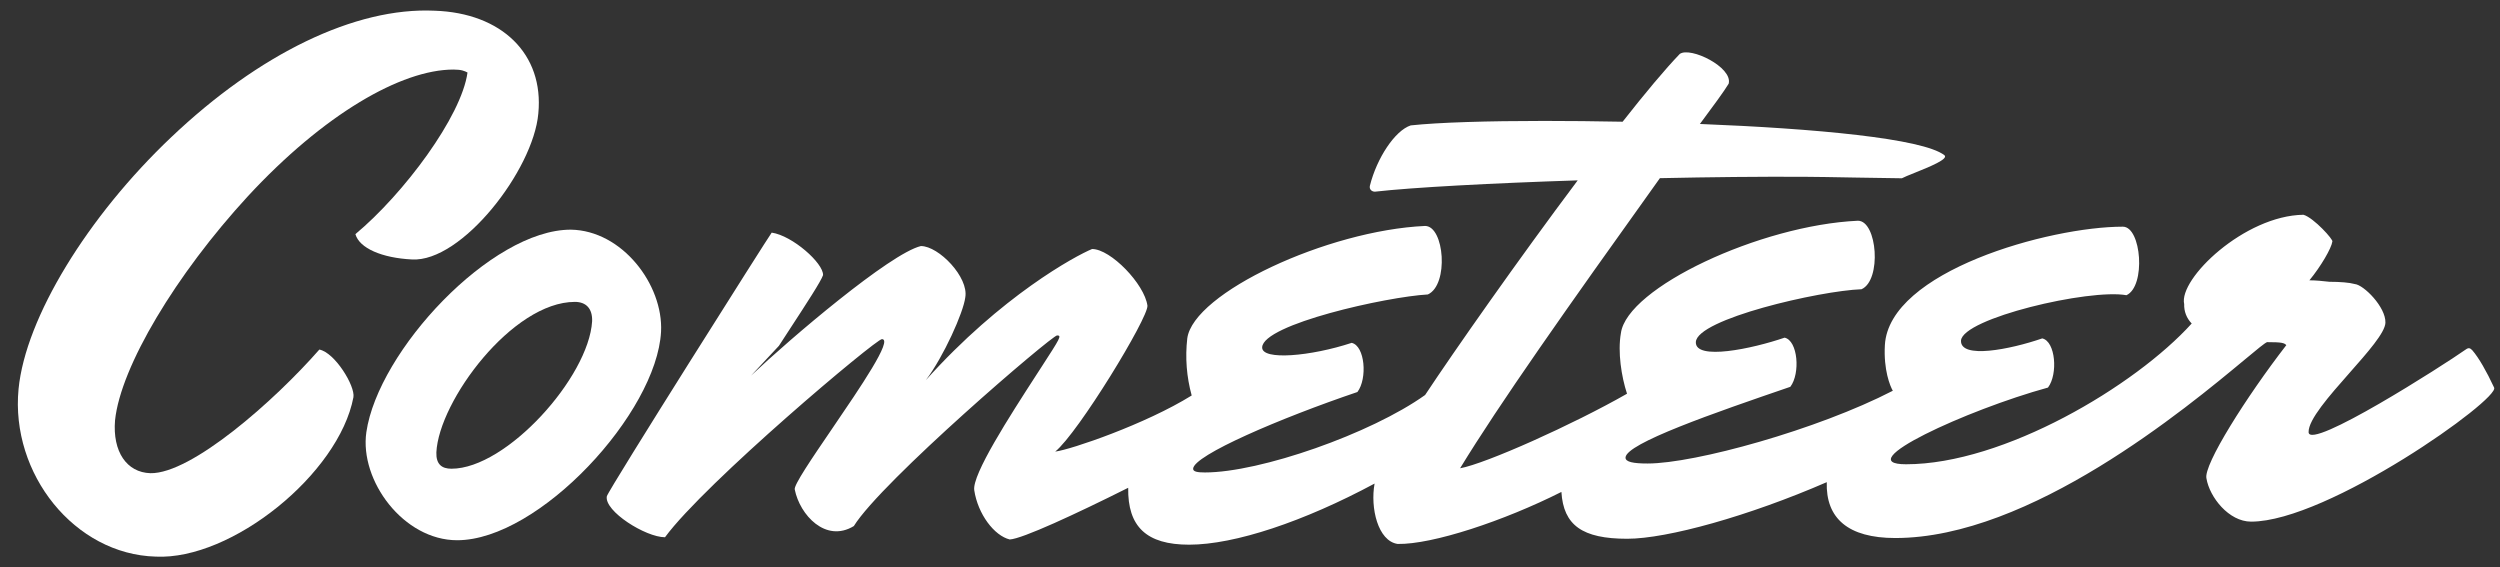 <svg width="119" height="27" viewBox="0 0 119 27" fill="none" xmlns="http://www.w3.org/2000/svg">
<rect x="0" y="0" width="119" height="27" fill="#333333" stroke="none"/>
<path d="M25.624 5.402C25.9 2.566 23.876 0.617 20.691 0.51C16.905 0.332 12.323 2.566 8.144 6.537C4.184 10.293 1.215 15.115 0.883 18.518C0.495 22.559 3.552 26.388 7.413 26.495C11.021 26.671 16.13 22.559 16.823 18.908C16.914 18.376 15.94 16.781 15.201 16.639C13.06 19.085 9.109 22.559 7.16 22.524C6.028 22.489 5.353 21.496 5.476 20.007C5.742 17.454 8.377 13.059 11.803 9.337C15.413 5.437 19.104 3.311 21.586 3.311C21.976 3.311 22.116 3.381 22.253 3.452C21.968 5.543 19.216 9.231 16.917 11.145C17.106 11.818 18.189 12.279 19.604 12.35C21.974 12.492 25.388 8.096 25.624 5.402Z" fill="white"></path>
<path fill-rule="evenodd" clip-rule="evenodd" d="M27.168 10.932C23.375 10.932 17.997 16.71 17.438 20.574C17.109 22.879 19.208 25.715 21.76 25.715C25.66 25.715 31.259 19.653 31.466 15.789C31.579 13.555 29.614 10.967 27.17 10.932L27.168 10.932ZM21.489 22.311C21.028 22.311 20.752 22.099 20.771 21.531C20.892 19.085 24.389 14.37 27.366 14.37C27.898 14.37 28.207 14.689 28.185 15.293C28.023 17.951 24.112 22.311 21.489 22.311Z" fill="white"></path>
<path d="M117.683 16.674C117.99 17.029 118.356 17.667 118.719 18.447V18.449C119.019 18.981 110.804 24.83 107.152 24.83C106.089 24.83 105.174 23.66 105.027 22.774C104.873 22.136 106.936 18.874 108.829 16.428C108.726 16.322 108.622 16.286 107.913 16.286C107.811 16.318 107.435 16.631 106.842 17.124C104.085 19.416 96.635 25.61 90.217 25.61C87.969 25.61 86.902 24.672 86.954 22.951C83.256 24.559 79.366 25.645 77.455 25.645C75.321 25.645 74.421 25.005 74.323 23.416C71.583 24.798 68.181 25.923 66.528 25.892C65.586 25.753 65.219 24.172 65.43 23.018C62.077 24.819 58.78 25.927 56.6 25.927C54.57 25.927 53.673 25.069 53.702 23.219C51.197 24.473 48.663 25.647 48.065 25.679C47.326 25.501 46.548 24.474 46.375 23.339C46.258 22.599 48.073 19.791 49.31 17.877L49.331 17.844L49.564 17.485C50.469 16.087 50.548 15.966 50.318 15.966C50.07 15.966 41.957 22.914 40.642 25.041C39.302 25.856 38.072 24.509 37.831 23.304C37.764 23.111 38.639 21.828 39.613 20.4C40.969 18.412 42.517 16.143 41.981 16.143C41.732 16.108 33.553 22.985 31.654 25.573C30.733 25.573 28.755 24.331 28.885 23.623C28.967 23.304 36.659 11.145 36.733 11.073C37.719 11.216 39.198 12.527 39.178 13.095C39.08 13.387 38.4 14.431 37.595 15.664C37.426 15.924 37.252 16.191 37.076 16.462L35.75 17.88C37.62 16.108 42.369 12.066 43.834 11.712C44.686 11.712 46.122 13.2 45.947 14.158C45.86 14.869 44.917 16.976 44.07 18.095C47.667 14.085 51.185 12.182 51.983 11.853C52.869 11.853 54.477 13.52 54.618 14.548C54.67 15.115 51.323 20.61 50.228 21.496C50.971 21.404 54.533 20.188 56.724 18.825V18.823C56.481 17.94 56.41 17.018 56.514 16.108C56.802 13.945 63.181 10.967 67.832 10.755C68.754 10.755 68.975 13.555 67.967 14.016C66.011 14.123 60.118 15.434 60.079 16.533C60.056 17.171 62.403 16.959 64.34 16.32C64.973 16.462 65.097 18.022 64.613 18.66C60.953 19.9 56.814 21.673 56.793 22.311C56.789 22.453 57.001 22.489 57.355 22.489C59.978 22.489 65.255 20.645 67.835 18.802C69.225 16.701 72.265 12.366 75.099 8.585C70.994 8.72 67.279 8.917 65.445 9.124C65.303 9.124 65.166 9.018 65.207 8.84C65.535 7.529 66.396 6.217 67.15 5.969C68.466 5.827 70.808 5.756 73.502 5.756C74.686 5.756 75.948 5.769 77.237 5.794C78.303 4.438 79.254 3.298 79.959 2.566C80.468 2.211 82.489 3.204 82.285 3.984C82.088 4.314 81.539 5.065 80.916 5.901C86.388 6.118 91.512 6.586 92.553 7.387C92.778 7.567 91.818 7.953 91.124 8.232C90.861 8.338 90.637 8.428 90.529 8.486C90.226 8.486 89.331 8.47 88.392 8.453C87.353 8.434 86.26 8.415 85.851 8.415C83.779 8.405 81.407 8.429 79.011 8.481C74.509 14.771 71.37 19.225 69.5 22.29C70.716 22.072 74.867 20.214 77.446 18.741C77.18 17.931 76.996 16.756 77.155 15.859C77.442 13.697 83.786 10.719 88.437 10.507C89.359 10.507 89.578 13.343 88.607 13.768C86.62 13.839 80.76 15.186 80.722 16.285C80.69 17.171 83.403 16.604 84.947 16.072C85.58 16.214 85.704 17.774 85.22 18.412C81.597 19.653 77.398 21.106 77.375 21.779C77.366 21.992 77.754 22.063 78.428 22.063C80.671 22.063 86.517 20.451 90.098 18.6C89.968 18.378 89.653 17.607 89.72 16.427C89.914 12.917 97.539 10.79 101.048 10.79C101.934 10.79 102.154 13.626 101.218 14.052C99.456 13.733 93.416 15.15 93.343 16.214C93.311 17.1 95.669 16.639 97.211 16.108C97.844 16.249 97.968 17.809 97.484 18.448C93.618 19.511 87.998 22.099 90.727 22.099C95.371 22.099 101.633 18.376 104.325 15.399C104.206 15.277 104.113 15.133 104.051 14.975C103.989 14.816 103.961 14.647 103.967 14.477C103.691 13.272 106.844 10.258 109.646 10.223C110.137 10.365 111.092 11.428 111.02 11.499C110.974 11.818 110.483 12.669 109.928 13.343C110.247 13.343 110.566 13.378 110.883 13.413C111.38 13.413 111.839 13.449 112.085 13.52C112.511 13.555 113.572 14.618 113.546 15.363C113.529 15.834 112.699 16.775 111.833 17.755C110.874 18.842 109.872 19.978 109.889 20.574C109.93 21.46 116.311 17.384 117.366 16.639C117.51 16.533 117.58 16.568 117.683 16.674Z" fill="white"></path>
</svg>
